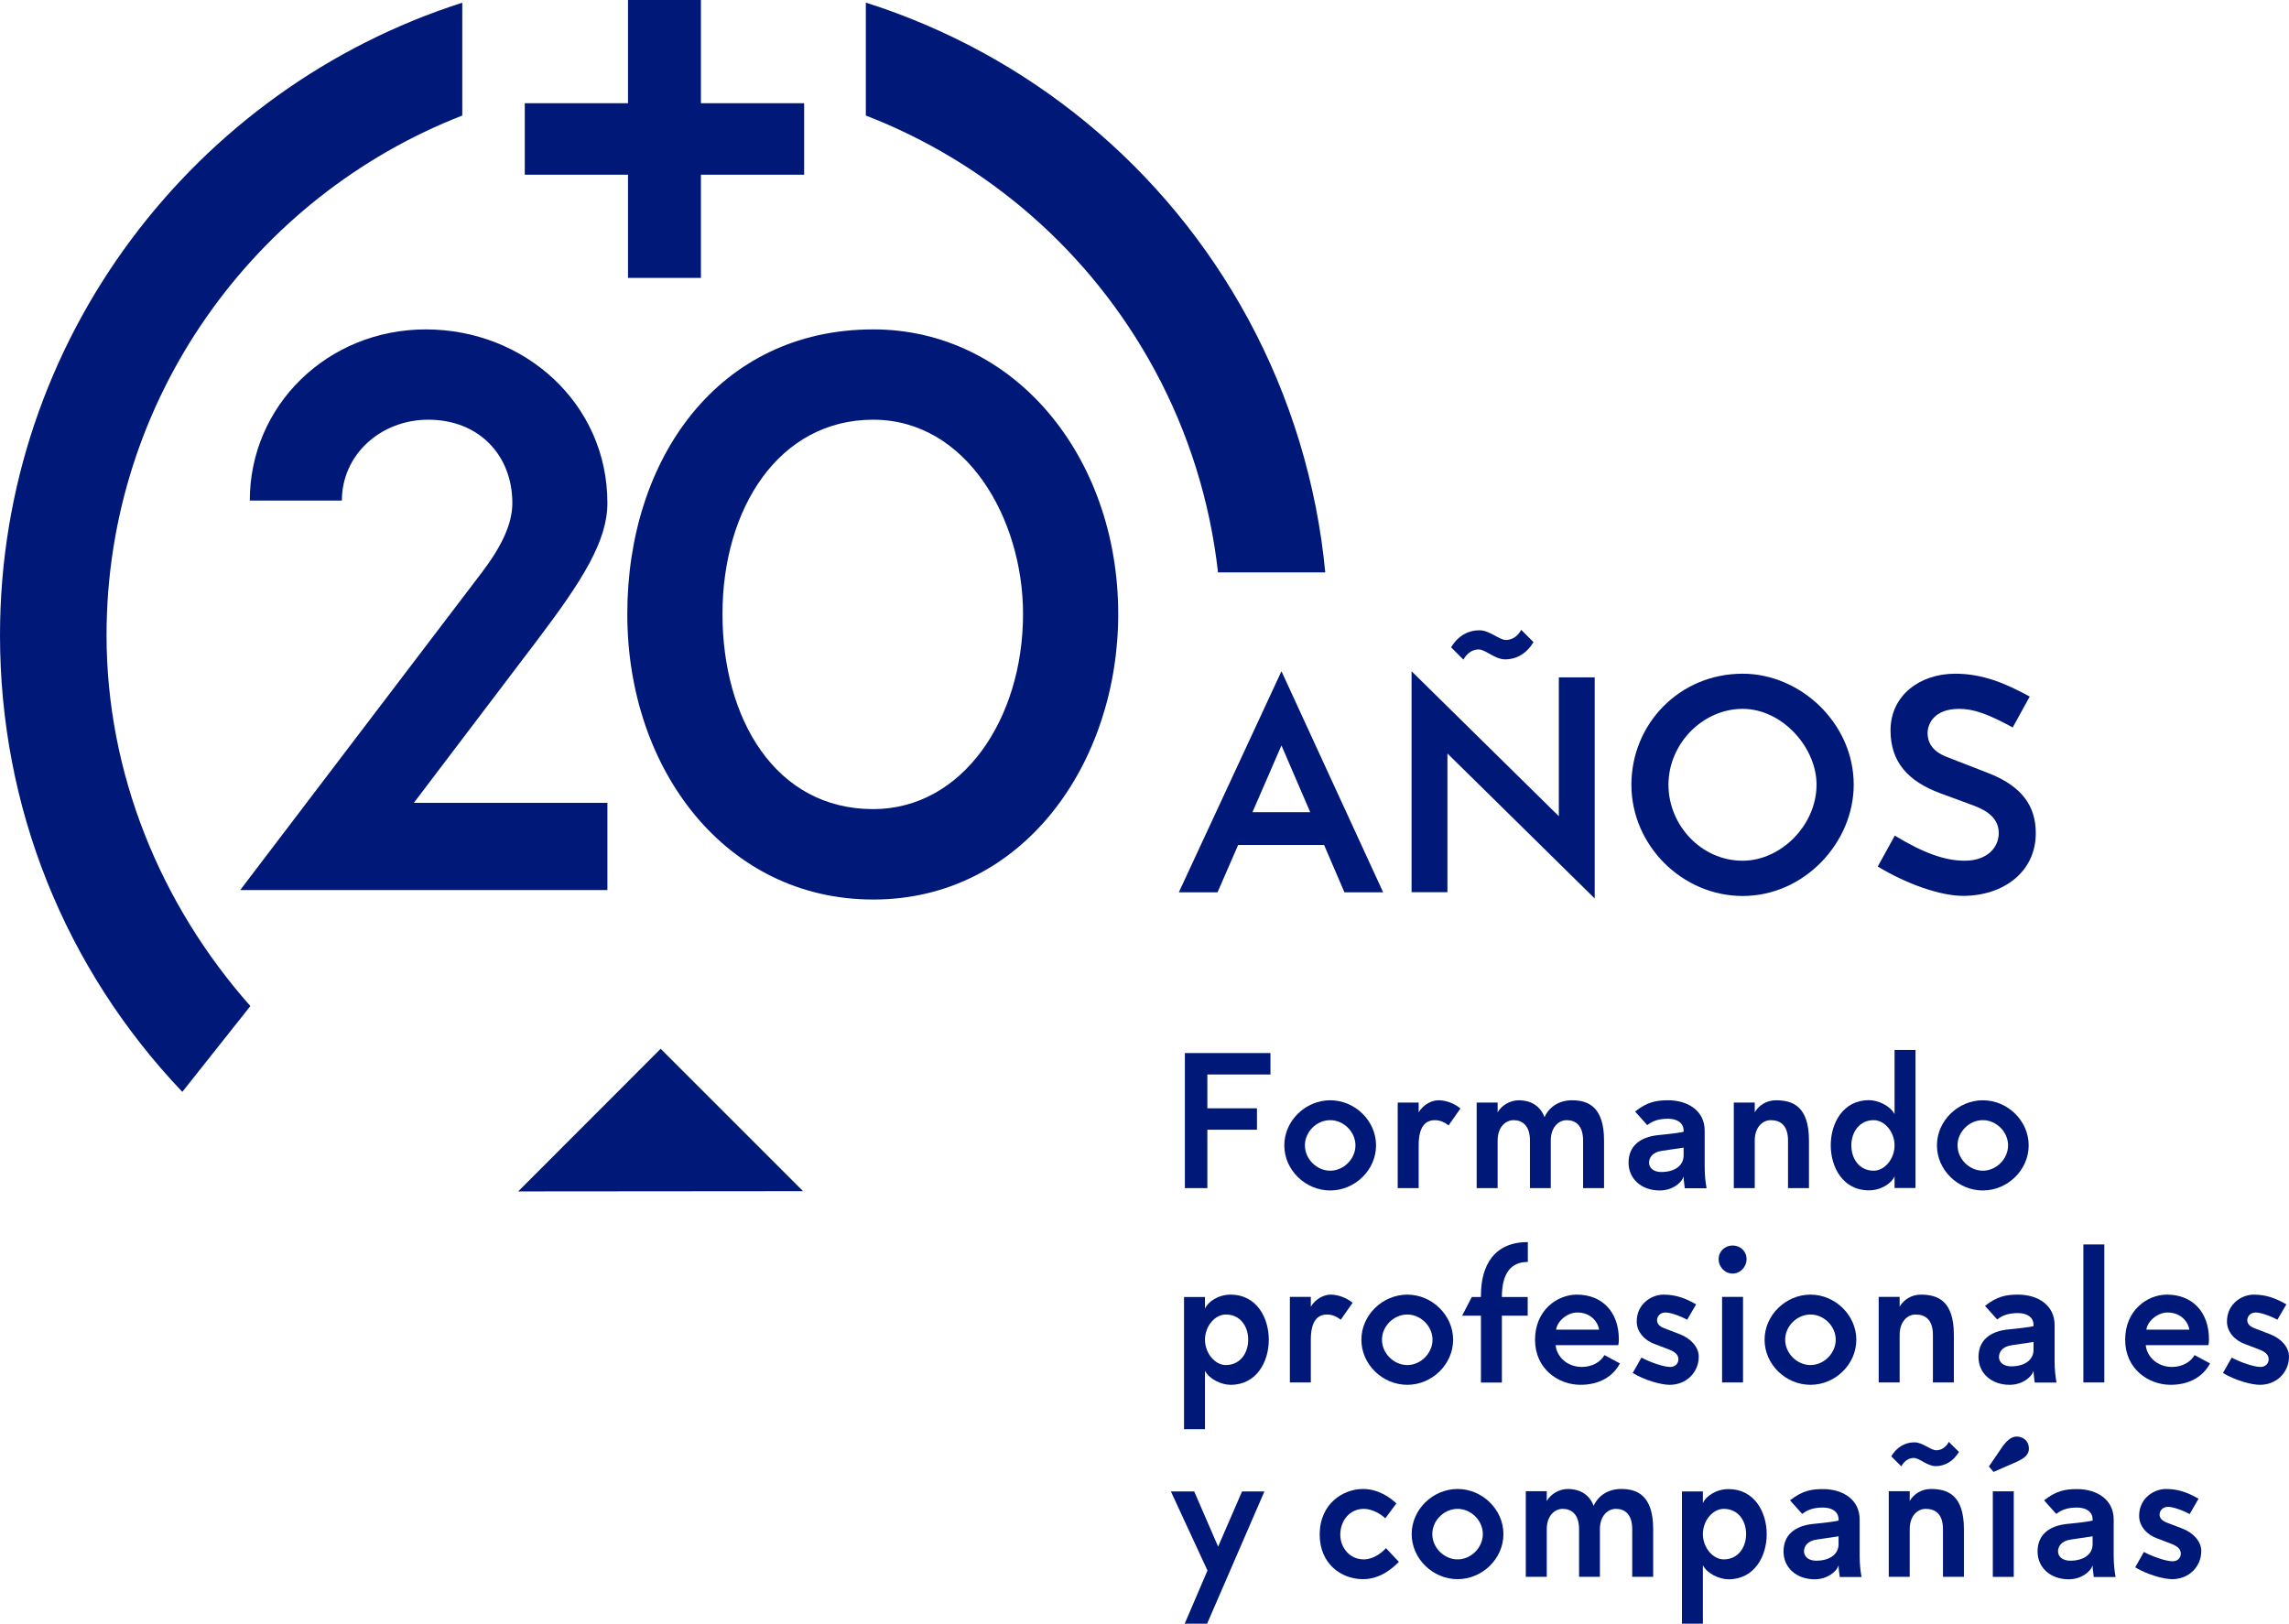 <?xml version="1.0" encoding="UTF-8" standalone="no"?>
<svg
   xmlns:dc="http://purl.org/dc/elements/1.1/"
   xmlns:cc="http://creativecommons.org/ns#"
   xmlns:rdf="http://www.w3.org/1999/02/22-rdf-syntax-ns#"
   xmlns:svg="http://www.w3.org/2000/svg"
   xmlns="http://www.w3.org/2000/svg"
   xmlns:sodipodi="http://sodipodi.sourceforge.net/DTD/sodipodi-0.dtd"
   xmlns:inkscape="http://www.inkscape.org/namespaces/inkscape"
   inkscape:version="1.0 (4035a4fb49, 2020-05-01)"
   height="137.18"
   width="193.36"
   sodipodi:docname="home_logo_20years_b.svg"
   xml:space="preserve"
   viewBox="0 0 193.36 137.18"
   y="0px"
   x="0px"
   id="Capa_1"
   version="1.1"><defs
   id="defs932" /><sodipodi:namedview
   inkscape:current-layer="Capa_1"
   inkscape:window-maximized="0"
   inkscape:window-y="86"
   inkscape:window-x="2109"
   inkscape:cy="-2.42"
   inkscape:cx="66.475"
   inkscape:zoom="1.4128778"
   showgrid="false"
   id="namedview930"
   inkscape:window-height="1020"
   inkscape:window-width="1547"
   inkscape:pageshadow="2"
   inkscape:pageopacity="0"
   guidetolerance="10"
   gridtolerance="10"
   objecttolerance="10"
   borderopacity="1"
   bordercolor="#666666"
   pagecolor="#ffffff" />
<style
   id="style833"
   type="text/css">
	.st0{fill:#001978;}
</style>
<g
   transform="translate(-156.22,-317.38)"
   id="g911">
	<path
   id="path835"
   d="m 260.81,388.77 h 7.26 l 1.72,4 h 3.27 l -8.59,-18.68 -8.67,18.68 h 3.27 z m 3.66,-8.41 2.43,5.64 h -4.88 z"
   class="st0" />
	<path
   id="path837"
   d="m 281.12,372.25 c 0.6,0 1.36,0.84 2.26,0.84 0.9,0 1.78,-0.46 2.38,-1.46 l -1.04,-1.04 c -0.22,0.44 -0.68,0.86 -1.28,0.86 -0.6,0 -1.36,-0.82 -2.26,-0.82 -0.9,0 -1.78,0.44 -2.38,1.44 l 1.04,1.04 c 0.24,-0.44 0.68,-0.86 1.28,-0.86 z"
   class="st0" />
	<polygon
   id="polygon839"
   points="290.93,374.61 287.9,374.61 287.9,386.34 275.46,374.09 275.46,392.76 278.49,392.76 278.49,381.04 290.93,393.29 "
   class="st0" />
	<path
   id="path841"
   d="m 303.43,393.08 c 5.22,0 9.38,-4.52 9.38,-9.4 0,-5.22 -4.52,-9.38 -9.38,-9.38 -5.36,0 -9.4,4.26 -9.4,9.38 0,5.14 4.31,9.4 9.4,9.4 z m 0,-15.81 c 3.34,0 6.24,3.26 6.24,6.4 0,3.45 -3.03,6.43 -6.24,6.43 -3.5,0 -6.27,-3 -6.27,-6.43 0.01,-3.47 2.9,-6.4 6.27,-6.4 z"
   class="st0" />
	<path
   id="path843"
   d="m 322.18,390.1 c -1.64,0 -3.45,-0.63 -5.9,-2.12 l -1.44,2.61 c 2.46,1.49 5.3,2.48 7.21,2.48 3.37,0 6.14,-1.99 6.14,-5.3 0,-2.3 -1.18,-3.97 -4,-5.07 l -3.55,-1.38 c -1.2,-0.47 -1.59,-1.23 -1.59,-1.99 0,-0.76 0.52,-2.06 2.67,-2.06 1.23,0 2.45,0.44 4.52,1.57 l 1.44,-2.61 c -2.06,-1.12 -3.97,-1.93 -6.3,-1.93 -3,0 -5.46,1.85 -5.46,4.78 0,2.67 1.46,4.31 4.23,5.33 l 2.82,1.04 c 1.18,0.45 2.09,1.1 2.09,2.32 0,1.21 -0.97,2.33 -2.88,2.33 z"
   class="st0" />
	<polyline
   id="polyline845"
   points="199.99,418.04 212.03,405.99 224.06,418.02  "
   class="st0" />
	<g
   id="g909">
		<path
   id="path847"
   d="m 258.21,408.15 v 2.87 h 4.19 v 1.81 h -4.19 v 4.93 h -1.9 v -11.41 h 7.23 v 1.81 h -5.33 z"
   class="st0" />
		<path
   id="path849"
   d="m 272.46,414.15 c 0,2.09 -1.79,3.81 -3.87,3.81 -2.09,0 -3.88,-1.72 -3.88,-3.81 0,-2.08 1.79,-3.81 3.88,-3.81 2.08,0 3.87,1.72 3.87,3.81 z m -6.01,0 c 0,1.15 1,2.14 2.14,2.14 1.13,0 2.13,-0.99 2.13,-2.14 0,-1.15 -1,-2.13 -2.13,-2.13 -1.14,-0.01 -2.14,0.98 -2.14,2.13 z"
   class="st0" />
		<path
   id="path851"
   d="m 276.06,411.36 c 0.39,-0.67 1.12,-1.02 1.66,-1.02 0.64,0 1.33,0.25 1.87,0.69 l -1,1.43 c -0.31,-0.25 -0.72,-0.44 -1.15,-0.44 -0.84,0 -1.38,0.59 -1.38,2.13 v 3.61 h -1.77 v -7.23 h 1.77 z"
   class="st0" />
		<path
   id="path853"
   d="m 282.73,411.36 c 0.33,-0.59 1.05,-1.02 1.79,-1.02 0.9,0 1.79,0.39 2.17,1.43 0.36,-0.82 1.18,-1.43 2.32,-1.43 1.31,0 2.71,0.49 2.71,3.4 v 4.02 h -1.77 v -4.02 c 0,-1.31 -0.67,-1.72 -1.38,-1.72 -0.67,0 -1.35,0.57 -1.35,1.72 v 4.02 h -1.76 v -4.02 c 0,-1.31 -0.69,-1.72 -1.38,-1.72 -0.67,0 -1.35,0.57 -1.35,1.72 v 4.02 h -1.77 v -7.23 h 1.77 z"
   class="st0" />
		<path
   id="path855"
   d="m 294.34,411.29 c 1.04,-0.82 1.81,-0.95 2.79,-0.95 1.69,0 3.09,0.9 3.09,2.56 v 3.06 c 0,0.72 0.07,1.3 0.16,1.81 h -1.84 c -0.03,-0.3 -0.1,-0.66 -0.1,-0.99 -0.18,0.57 -0.98,1.18 -2.02,1.18 -1.56,0 -2.63,-1 -2.63,-2.35 0,-1.35 0.9,-2.17 2.53,-2.33 1.15,-0.11 1.86,-0.21 2.12,-0.28 v -0.1 c 0,-0.66 -0.57,-1 -1.31,-1 -0.72,0 -1.28,0.15 -1.76,0.54 z m 2.28,3.32 c -0.84,0.11 -1.1,0.61 -1.1,1 0,0.44 0.38,0.79 1.03,0.79 1.1,0 1.89,-0.51 1.89,-1.4 v -0.66 z"
   class="st0" />
		<path
   id="path857"
   d="m 304.45,411.36 c 0.33,-0.59 1,-1.02 1.79,-1.02 1.4,0 2.79,0.49 2.79,3.4 v 4.02 h -1.77 v -4.02 c 0,-1.31 -0.67,-1.72 -1.46,-1.72 -0.67,0 -1.35,0.57 -1.35,1.72 v 4.02 h -1.77 v -7.23 h 1.77 z"
   class="st0" />
		<path
   id="path859"
   d="m 316.26,417.76 v -0.99 c -0.23,0.54 -1.08,1.18 -2.17,1.18 -2.18,0 -3.22,-1.94 -3.22,-3.81 0,-1.87 1.04,-3.81 3.22,-3.81 0.77,0 1.79,0.46 2.17,1.18 v -5.42 h 1.77 v 11.66 h -1.77 z m -3.65,-3.61 c 0,1.13 0.67,2.14 1.89,2.14 0.92,0 1.76,-0.99 1.76,-2.14 0,-1.15 -0.85,-2.13 -1.76,-2.13 -1.19,-0.01 -1.89,1 -1.89,2.13 z"
   class="st0" />
		<path
   id="path861"
   d="m 327.59,414.15 c 0,2.09 -1.79,3.81 -3.87,3.81 -2.09,0 -3.88,-1.72 -3.88,-3.81 0,-2.08 1.79,-3.81 3.88,-3.81 2.08,0 3.87,1.72 3.87,3.81 z m -6.01,0 c 0,1.15 1,2.14 2.14,2.14 1.13,0 2.13,-0.99 2.13,-2.14 0,-1.15 -1,-2.13 -2.13,-2.13 -1.14,-0.01 -2.14,0.98 -2.14,2.13 z"
   class="st0" />
		<path
   id="path863"
   d="m 258.01,427.94 c 0.23,-0.54 1.08,-1.18 2.17,-1.18 2.18,0 3.22,1.94 3.22,3.81 0,1.87 -1.04,3.81 -3.22,3.81 -0.77,0 -1.79,-0.46 -2.17,-1.18 v 4.93 h -1.77 v -11.17 h 1.77 z m 0,2.63 c 0,1.15 0.85,2.14 1.76,2.14 1.2,0 1.89,-1 1.89,-2.14 0,-1.13 -0.67,-2.13 -1.89,-2.13 -0.92,0 -1.76,0.98 -1.76,2.13 z"
   class="st0" />
		<path
   id="path865"
   d="m 266.95,427.78 c 0.39,-0.67 1.12,-1.02 1.66,-1.02 0.64,0 1.33,0.25 1.87,0.69 l -1,1.43 c -0.31,-0.25 -0.72,-0.44 -1.15,-0.44 -0.84,0 -1.38,0.59 -1.38,2.13 v 3.61 h -1.77 v -7.23 h 1.77 z"
   class="st0" />
		<path
   id="path867"
   d="m 278.97,430.57 c 0,2.09 -1.79,3.81 -3.87,3.81 -2.09,0 -3.88,-1.72 -3.88,-3.81 0,-2.08 1.79,-3.81 3.88,-3.81 2.08,0 3.87,1.73 3.87,3.81 z m -6.01,0 c 0,1.15 1,2.14 2.14,2.14 1.13,0 2.13,-0.99 2.13,-2.14 0,-1.15 -1,-2.13 -2.13,-2.13 -1.14,0 -2.14,0.98 -2.14,2.13 z"
   class="st0" />
		<path
   id="path869"
   d="m 285.27,424 c -1.45,0 -2.18,1 -2.18,2.96 h 2.18 v 1.58 h -2.18 v 5.65 h -1.77 v -5.65 h -1.59 l 0.82,-1.58 h 0.77 v -0.12 c 0,-2.63 1.18,-4.52 3.96,-4.52 V 424 Z"
   class="st0" />
		<path
   id="path871"
   d="m 293.06,432.57 c -0.56,1.08 -1.71,1.81 -3.33,1.81 -1.86,0 -3.84,-1.33 -3.84,-3.81 0,-2.48 1.86,-3.81 3.53,-3.81 2.12,0 3.55,1.44 3.55,3.78 0,0 0,0.31 -0.05,0.49 h -5.29 c 0.08,0.94 0.94,1.84 2.22,1.84 0.87,0 1.59,-0.43 1.9,-1 z m -1.76,-2.85 c -0.1,-0.69 -0.74,-1.45 -1.84,-1.45 -0.84,0 -1.69,0.72 -1.79,1.45 z"
   class="st0" />
		<path
   id="path873"
   d="m 294.88,432.08 c 0.76,0.41 1.89,0.79 2.43,0.79 0.39,0 0.69,-0.26 0.69,-0.64 0,-0.28 -0.13,-0.59 -0.81,-0.84 l -1.2,-0.46 c -0.82,-0.29 -1.51,-1 -1.51,-1.9 0,-1.51 1.28,-2.27 2.25,-2.27 1.03,0 1.81,0.28 2.77,0.82 l -0.76,1.3 c -0.67,-0.36 -1.44,-0.61 -1.82,-0.61 -0.48,0 -0.67,0.33 -0.71,0.53 -0.05,0.25 0.02,0.57 0.57,0.79 l 1.33,0.51 c 0.95,0.36 1.61,1.1 1.61,1.9 0,1.3 -1.02,2.38 -2.46,2.38 -0.72,0 -2.09,-0.38 -3.12,-1 z"
   class="st0" />
		<path
   id="path875"
   d="m 303.76,423.76 c 0,0.66 -0.53,1.22 -1.18,1.22 -0.66,0 -1.18,-0.56 -1.18,-1.22 0,-0.66 0.53,-1.15 1.18,-1.15 0.66,0 1.18,0.49 1.18,1.15 z m -2.07,10.42 v -7.23 h 1.77 v 7.23 z"
   class="st0" />
		<path
   id="path877"
   d="m 313.03,430.57 c 0,2.09 -1.79,3.81 -3.87,3.81 -2.09,0 -3.88,-1.72 -3.88,-3.81 0,-2.08 1.79,-3.81 3.88,-3.81 2.08,0 3.87,1.73 3.87,3.81 z m -6.01,0 c 0,1.15 1,2.14 2.14,2.14 1.13,0 2.13,-0.99 2.13,-2.14 0,-1.15 -1,-2.13 -2.13,-2.13 -1.14,0 -2.14,0.98 -2.14,2.13 z"
   class="st0" />
		<path
   id="path879"
   d="m 316.69,427.78 c 0.33,-0.59 1,-1.02 1.79,-1.02 1.4,0 2.79,0.49 2.79,3.4 v 4.02 h -1.77 v -4.02 c 0,-1.31 -0.67,-1.72 -1.46,-1.72 -0.67,0 -1.35,0.57 -1.35,1.72 v 4.02 h -1.77 v -7.23 h 1.77 z"
   class="st0" />
		<path
   id="path881"
   d="m 323.9,427.71 c 1.04,-0.82 1.81,-0.95 2.79,-0.95 1.69,0 3.09,0.9 3.09,2.56 v 3.06 c 0,0.72 0.07,1.3 0.16,1.81 h -1.84 c -0.03,-0.3 -0.1,-0.66 -0.1,-0.99 -0.18,0.57 -0.98,1.18 -2.02,1.18 -1.56,0 -2.63,-1 -2.63,-2.35 0,-1.35 0.9,-2.17 2.53,-2.33 1.15,-0.11 1.86,-0.21 2.12,-0.28 v -0.1 c 0,-0.66 -0.57,-1 -1.31,-1 -0.72,0 -1.28,0.15 -1.76,0.54 z m 2.28,3.32 c -0.84,0.11 -1.1,0.61 -1.1,1 0,0.44 0.38,0.79 1.03,0.79 1.1,0 1.89,-0.51 1.89,-1.4 v -0.66 z"
   class="st0" />
		<path
   id="path883"
   d="m 332.21,434.18 v -11.66 h 1.77 v 11.66 z"
   class="st0" />
		<path
   id="path885"
   d="m 342.91,432.57 c -0.56,1.08 -1.71,1.81 -3.33,1.81 -1.86,0 -3.84,-1.33 -3.84,-3.81 0,-2.48 1.86,-3.81 3.53,-3.81 2.12,0 3.55,1.44 3.55,3.78 0,0 0,0.31 -0.05,0.49 h -5.29 c 0.08,0.94 0.94,1.84 2.22,1.84 0.87,0 1.59,-0.43 1.9,-1 z m -1.75,-2.85 c -0.1,-0.69 -0.74,-1.45 -1.84,-1.45 -0.84,0 -1.69,0.72 -1.79,1.45 z"
   class="st0" />
		<path
   id="path887"
   d="m 344.74,432.08 c 0.76,0.41 1.89,0.79 2.43,0.79 0.39,0 0.69,-0.26 0.69,-0.64 0,-0.28 -0.13,-0.59 -0.81,-0.84 l -1.2,-0.46 c -0.82,-0.29 -1.51,-1 -1.51,-1.9 0,-1.51 1.28,-2.27 2.25,-2.27 1.03,0 1.81,0.28 2.77,0.82 l -0.76,1.3 c -0.67,-0.36 -1.44,-0.61 -1.82,-0.61 -0.48,0 -0.67,0.33 -0.71,0.53 -0.05,0.25 0.02,0.57 0.57,0.79 l 1.33,0.51 c 0.95,0.36 1.61,1.1 1.61,1.9 0,1.3 -1.02,2.38 -2.46,2.38 -0.72,0 -2.09,-0.38 -3.12,-1 z"
   class="st0" />
		<path
   id="path889"
   d="m 256.3,454.55 1.92,-4.48 -3.09,-6.68 h 1.97 l 2.02,4.66 2.02,-4.66 h 1.89 l -4.84,11.17 h -1.89 z"
   class="st0" />
		<path
   id="path891"
   d="m 274.39,449.34 c -0.44,0.43 -1.48,1.46 -3.04,1.46 -1.81,0 -3.65,-1.28 -3.65,-3.76 0,-2.66 2.02,-3.86 3.65,-3.86 1.3,0 2.28,0.71 2.83,1.22 l -0.94,1.26 c -0.36,-0.36 -1.12,-0.8 -1.81,-0.8 -1.23,0 -1.99,1.03 -1.99,2.18 0,1.1 0.79,2.09 1.99,2.09 0.84,0 1.56,-0.61 1.87,-0.95 z"
   class="st0" />
		<path
   id="path893"
   d="m 283.22,446.99 c 0,2.09 -1.79,3.81 -3.87,3.81 -2.09,0 -3.88,-1.72 -3.88,-3.81 0,-2.08 1.79,-3.81 3.88,-3.81 2.08,0 3.87,1.73 3.87,3.81 z m -6.01,0 c 0,1.15 1,2.14 2.14,2.14 1.13,0 2.13,-0.99 2.13,-2.14 0,-1.15 -1,-2.13 -2.13,-2.13 -1.14,0 -2.14,0.98 -2.14,2.13 z"
   class="st0" />
		<path
   id="path895"
   d="m 286.88,444.2 c 0.33,-0.59 1.05,-1.02 1.79,-1.02 0.9,0 1.79,0.39 2.17,1.43 0.36,-0.82 1.18,-1.43 2.32,-1.43 1.31,0 2.71,0.49 2.71,3.4 v 4.02 h -1.77 v -4.02 c 0,-1.31 -0.67,-1.72 -1.38,-1.72 -0.67,0 -1.35,0.57 -1.35,1.72 v 4.02 h -1.76 v -4.02 c 0,-1.31 -0.69,-1.72 -1.38,-1.72 -0.67,0 -1.35,0.57 -1.35,1.72 v 4.02 h -1.77 v -7.23 h 1.77 z"
   class="st0" />
		<path
   id="path897"
   d="m 300.07,444.37 c 0.23,-0.54 1.08,-1.18 2.17,-1.18 2.18,0 3.22,1.94 3.22,3.81 0,1.87 -1.04,3.81 -3.22,3.81 -0.77,0 -1.79,-0.46 -2.17,-1.18 v 4.93 h -1.77 v -11.17 h 1.77 z m 0,2.62 c 0,1.15 0.85,2.14 1.76,2.14 1.2,0 1.89,-1 1.89,-2.14 0,-1.13 -0.67,-2.13 -1.89,-2.13 -0.92,0 -1.76,0.98 -1.76,2.13 z"
   class="st0" />
		<path
   id="path899"
   d="m 307.43,444.14 c 1.04,-0.82 1.81,-0.95 2.79,-0.95 1.69,0 3.09,0.9 3.09,2.56 v 3.06 c 0,0.72 0.07,1.3 0.16,1.81 h -1.84 c -0.03,-0.3 -0.1,-0.66 -0.1,-0.99 -0.18,0.57 -0.98,1.18 -2.02,1.18 -1.56,0 -2.63,-1 -2.63,-2.35 0,-1.35 0.9,-2.17 2.53,-2.33 1.15,-0.11 1.86,-0.21 2.12,-0.28 v -0.1 c 0,-0.66 -0.57,-1 -1.31,-1 -0.72,0 -1.28,0.15 -1.76,0.54 z m 2.28,3.31 c -0.84,0.11 -1.1,0.61 -1.1,1 0,0.44 0.38,0.79 1.03,0.79 1.1,0 1.89,-0.51 1.89,-1.4 v -0.66 z"
   class="st0" />
		<path
   id="path901"
   d="m 317.54,444.2 c 0.33,-0.59 1,-1.02 1.79,-1.02 1.4,0 2.79,0.49 2.79,3.4 v 4.02 h -1.77 v -4.02 c 0,-1.31 -0.67,-1.72 -1.46,-1.72 -0.67,0 -1.35,0.57 -1.35,1.72 v 4.02 h -1.77 v -7.23 h 1.77 z m 4.16,-4.15 c -0.49,0.82 -1.22,1.2 -1.96,1.2 -0.74,0 -1.36,-0.69 -1.86,-0.69 -0.5,0 -0.85,0.34 -1.05,0.71 l -0.85,-0.85 c 0.49,-0.82 1.22,-1.18 1.95,-1.18 0.73,0 1.36,0.67 1.86,0.67 0.49,0 0.87,-0.34 1.05,-0.71 z"
   class="st0" />
		<path
   id="path903"
   d="m 325.26,439.77 c 0.39,-0.59 0.82,-1.02 1.31,-1.02 0.56,0 1.04,0.38 1.04,1.02 0,0.46 -0.3,0.79 -1.07,1.13 l -1.92,0.84 -0.39,-0.46 z m -0.7,10.84 v -7.23 h 1.77 v 7.23 z"
   class="st0" />
		<path
   id="path905"
   d="m 328.89,444.14 c 1.04,-0.82 1.81,-0.95 2.79,-0.95 1.69,0 3.09,0.9 3.09,2.56 v 3.06 c 0,0.72 0.07,1.3 0.16,1.81 h -1.84 c -0.03,-0.3 -0.1,-0.66 -0.1,-0.99 -0.18,0.57 -0.98,1.18 -2.02,1.18 -1.56,0 -2.63,-1 -2.63,-2.35 0,-1.35 0.9,-2.17 2.53,-2.33 1.15,-0.11 1.86,-0.21 2.12,-0.28 v -0.1 c 0,-0.66 -0.57,-1 -1.31,-1 -0.72,0 -1.28,0.15 -1.76,0.54 z m 2.28,3.31 c -0.84,0.11 -1.1,0.61 -1.1,1 0,0.44 0.38,0.79 1.03,0.79 1.1,0 1.89,-0.51 1.89,-1.4 v -0.66 z"
   class="st0" />
		<path
   id="path907"
   d="m 337.32,448.5 c 0.76,0.41 1.89,0.79 2.43,0.79 0.39,0 0.69,-0.26 0.69,-0.64 0,-0.28 -0.13,-0.59 -0.81,-0.84 l -1.2,-0.46 c -0.82,-0.29 -1.51,-1 -1.51,-1.9 0,-1.51 1.28,-2.27 2.25,-2.27 1.03,0 1.81,0.28 2.77,0.82 l -0.75,1.3 c -0.67,-0.36 -1.44,-0.61 -1.82,-0.61 -0.48,0 -0.67,0.33 -0.71,0.53 -0.05,0.25 0.02,0.57 0.57,0.79 l 1.33,0.51 c 0.95,0.36 1.61,1.1 1.61,1.9 0,1.3 -1.02,2.38 -2.46,2.38 -0.72,0 -2.09,-0.38 -3.12,-1 z"
   class="st0" />
	</g>
</g>
<g
   transform="translate(-156.22,-317.38)"
   id="g917">
	<path
   id="path913"
   d="m 177.32,359.68 c 0,-8.04 6.57,-14.47 14.87,-14.47 8.31,0 15.34,6.23 15.34,14.67 0,3.22 -2.14,6.57 -5.83,11.46 l -10.52,13.87 h 16.35 v 7.37 h -31.02 l 20.44,-26.87 c 1.67,-2.21 2.55,-4.09 2.55,-5.83 0,-4.02 -2.81,-7.04 -7.1,-7.04 -4.02,0 -7.3,2.95 -7.3,6.83 h -7.78 z"
   class="st0" />
	<path
   id="path915"
   d="m 250.68,369.26 c 0,12.53 -7.97,24.12 -20.7,24.12 -12.4,0 -20.77,-10.92 -20.77,-24.12 0,-13.13 7.71,-24.05 20.77,-24.05 11.79,-0.01 20.7,10.65 20.7,24.05 z m -33.43,0 c 0,8.78 4.42,16.48 12.73,16.48 7.57,0 12.66,-7.64 12.66,-16.48 0,-8.04 -4.76,-16.42 -12.66,-16.42 -7.97,0 -12.73,7.51 -12.73,16.42 z"
   class="st0" />
</g>
<path
   id="path919"
   d="M 39.05,0.23 V 9.76 C 21.48,16.61 9,33.71 9,53.67 9,65.3 13.52,76.39 21.15,85 L 15.4,92.25 C 5.46,81.79 0,68.18 0,53.67 0,28.68 16.43,7.46 39.05,0.23 Z"
   class="st0" />
<path
   id="path921"
   d="m 111.95,48.36 h -9.06 C 102.22,42.38 100.41,36.57 97.56,31.3 92.14,21.27 83.41,13.74 73.14,9.76 V 0.22 c 13.63,4.33 25.31,13.8 32.33,26.79 3.56,6.59 5.77,13.88 6.48,21.35 z"
   class="st0" />
<g
   transform="translate(-156.22,-317.38)"
   id="g927">
	<g
   id="g925">
		<path
   id="path923"
   d="m 224.15,326.1 v 6.04 h -8.72 v 8.72 h -6.16 v -8.72 h -8.72 v -6.04 h 8.72 v -8.72 h 6.16 v 8.72 z"
   class="st0" />
	</g>
</g>
</svg>

